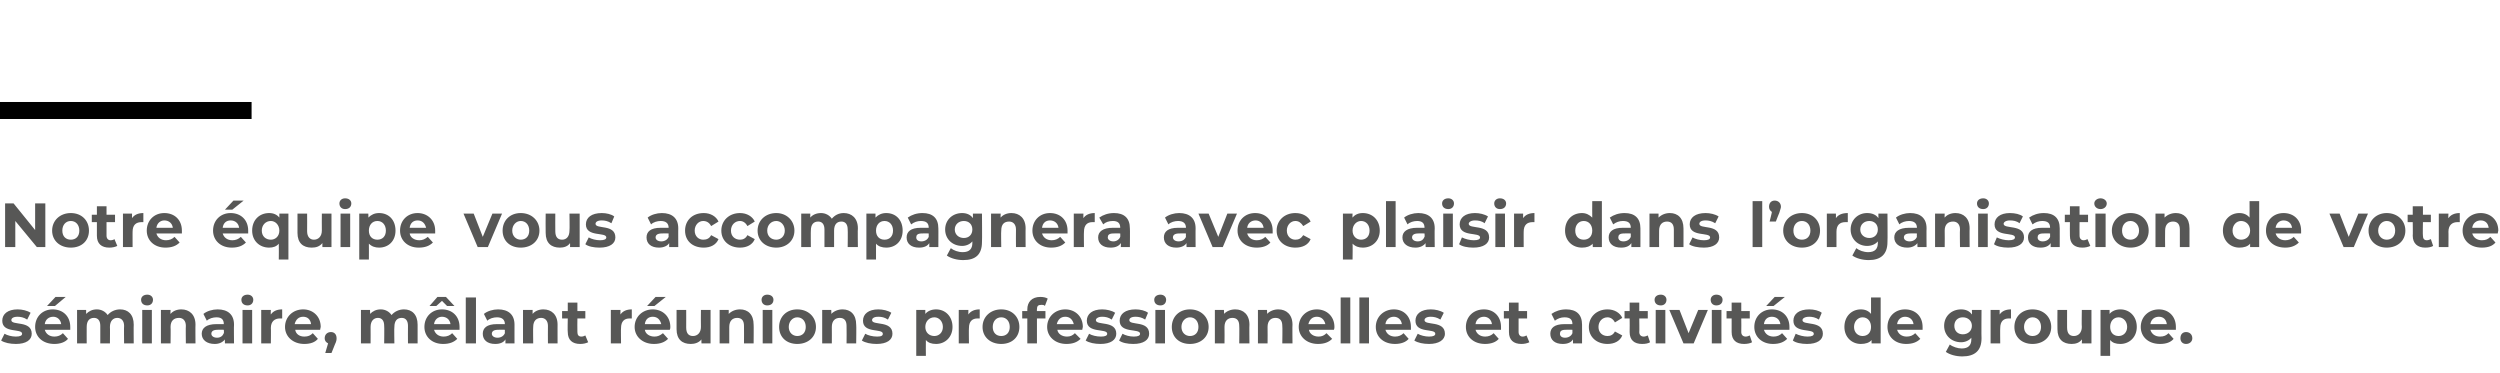 <?xml version="1.0" standalone="no"?><!DOCTYPE svg PUBLIC "-//W3C//DTD SVG 1.1//EN" "http://www.w3.org/Graphics/SVG/1.1/DTD/svg11.dtd"><svg xmlns="http://www.w3.org/2000/svg" version="1.1" width="441.2px" height="65.8px" viewBox="0 -33 441.2 65.8" style="top:-33px">  <desc>Notre équipe vous accompagnera avec plaisir dans l organisation de votre séminaire, mêlant réunions professionnelles</desc>  <defs/>  <g class="svg-textframe-paragraphrules">    <line class="svg-paragraph-ruleabove" y1="-13.5" y2="-13.5" x1="0" x2="44.4" stroke="#000" stroke-width="3"/>  </g>  <g id="Polygon9191">    <path d="M 0.2 27.1 C 0.2 27.1 0.8 25.9 0.8 25.9 C 1.3 26.2 2.1 26.4 2.8 26.4 C 3.6 26.4 3.9 26.2 3.9 25.9 C 3.9 24.9 0.4 25.9 0.4 23.6 C 0.4 22.4 1.4 21.6 3.1 21.6 C 3.9 21.6 4.8 21.8 5.4 22.2 C 5.4 22.2 4.8 23.4 4.8 23.4 C 4.2 23 3.6 22.9 3.1 22.9 C 2.3 22.9 2 23.2 2 23.5 C 2 24.5 5.6 23.5 5.6 25.9 C 5.6 27 4.6 27.7 2.8 27.7 C 1.8 27.7 0.8 27.5 0.2 27.1 Z M 9.7 21 L 8.3 21 L 9.8 19.4 L 11.6 19.4 L 9.7 21 Z M 12.4 25.2 C 12.4 25.2 7.9 25.2 7.9 25.2 C 8.1 25.9 8.7 26.4 9.6 26.4 C 10.2 26.4 10.7 26.2 11.1 25.8 C 11.1 25.8 12 26.8 12 26.8 C 11.5 27.4 10.6 27.7 9.6 27.7 C 7.5 27.7 6.2 26.4 6.2 24.7 C 6.2 22.9 7.5 21.6 9.3 21.6 C 11.1 21.6 12.4 22.8 12.4 24.7 C 12.4 24.8 12.4 25 12.4 25.2 Z M 7.9 24.2 C 7.9 24.2 10.8 24.2 10.8 24.2 C 10.7 23.4 10.1 22.9 9.4 22.9 C 8.6 22.9 8 23.4 7.9 24.2 Z M 23.6 24.3 C 23.57 24.26 23.6 27.6 23.6 27.6 L 21.9 27.6 C 21.9 27.6 21.86 24.52 21.9 24.5 C 21.9 23.6 21.4 23.1 20.7 23.1 C 20 23.1 19.4 23.6 19.4 24.7 C 19.43 24.68 19.4 27.6 19.4 27.6 L 17.7 27.6 C 17.7 27.6 17.71 24.52 17.7 24.5 C 17.7 23.6 17.3 23.1 16.6 23.1 C 15.8 23.1 15.3 23.6 15.3 24.7 C 15.29 24.68 15.3 27.6 15.3 27.6 L 13.6 27.6 L 13.6 21.7 L 15.2 21.7 C 15.2 21.7 15.21 22.41 15.2 22.4 C 15.7 21.9 16.3 21.6 17.1 21.6 C 17.9 21.6 18.6 22 19 22.6 C 19.5 22 20.3 21.6 21.2 21.6 C 22.6 21.6 23.6 22.5 23.6 24.3 Z M 24.9 19.9 C 24.9 19.4 25.3 19 26 19 C 26.6 19 27 19.4 27 19.9 C 27 20.5 26.6 20.9 26 20.9 C 25.3 20.9 24.9 20.5 24.9 19.9 Z M 25.1 21.7 L 26.8 21.7 L 26.8 27.6 L 25.1 27.6 L 25.1 21.7 Z M 34.5 24.3 C 34.47 24.26 34.5 27.6 34.5 27.6 L 32.8 27.6 C 32.8 27.6 32.76 24.52 32.8 24.5 C 32.8 23.6 32.3 23.1 31.6 23.1 C 30.7 23.1 30.1 23.6 30.1 24.7 C 30.14 24.72 30.1 27.6 30.1 27.6 L 28.4 27.6 L 28.4 21.7 L 30.1 21.7 C 30.1 21.7 30.06 22.42 30.1 22.4 C 30.5 21.9 31.2 21.6 32 21.6 C 33.4 21.6 34.5 22.5 34.5 24.3 Z M 41.3 24.3 C 41.26 24.27 41.3 27.6 41.3 27.6 L 39.7 27.6 C 39.7 27.6 39.66 26.91 39.7 26.9 C 39.3 27.4 38.7 27.7 37.9 27.7 C 36.5 27.7 35.6 27 35.6 25.9 C 35.6 24.9 36.4 24.2 38.2 24.2 C 38.2 24.2 39.5 24.2 39.5 24.2 C 39.5 23.4 39.1 23 38.2 23 C 37.6 23 36.9 23.2 36.5 23.6 C 36.5 23.6 35.9 22.4 35.9 22.4 C 36.5 21.9 37.5 21.6 38.4 21.6 C 40.2 21.6 41.3 22.5 41.3 24.3 Z M 39.5 25.8 C 39.55 25.78 39.5 25.2 39.5 25.2 C 39.5 25.2 38.37 25.17 38.4 25.2 C 37.6 25.2 37.3 25.5 37.3 25.9 C 37.3 26.3 37.7 26.6 38.3 26.6 C 38.9 26.6 39.3 26.3 39.5 25.8 Z M 42.6 19.9 C 42.6 19.4 43 19 43.7 19 C 44.3 19 44.7 19.4 44.7 19.9 C 44.7 20.5 44.3 20.9 43.7 20.9 C 43 20.9 42.6 20.5 42.6 19.9 Z M 42.8 21.7 L 44.5 21.7 L 44.5 27.6 L 42.8 27.6 L 42.8 21.7 Z M 49.8 21.6 C 49.8 21.6 49.8 23.2 49.8 23.2 C 49.7 23.2 49.5 23.2 49.4 23.2 C 48.5 23.2 47.8 23.7 47.8 24.9 C 47.84 24.85 47.8 27.6 47.8 27.6 L 46.1 27.6 L 46.1 21.7 L 47.8 21.7 C 47.8 21.7 47.76 22.51 47.8 22.5 C 48.2 21.9 48.9 21.6 49.8 21.6 Z M 56.5 25.2 C 56.5 25.2 52.1 25.2 52.1 25.2 C 52.2 25.9 52.8 26.4 53.7 26.4 C 54.4 26.4 54.8 26.2 55.2 25.8 C 55.2 25.8 56.1 26.8 56.1 26.8 C 55.6 27.4 54.8 27.7 53.7 27.7 C 51.7 27.7 50.3 26.4 50.3 24.7 C 50.3 22.9 51.7 21.6 53.5 21.6 C 55.2 21.6 56.6 22.8 56.6 24.7 C 56.6 24.8 56.5 25 56.5 25.2 Z M 52 24.2 C 52 24.2 54.9 24.2 54.9 24.2 C 54.8 23.4 54.3 22.9 53.5 22.9 C 52.7 22.9 52.2 23.4 52 24.2 Z M 59.4 26.7 C 59.4 26.9 59.4 27.2 59.1 27.8 C 59.12 27.76 58.5 29.3 58.5 29.3 L 57.4 29.3 C 57.4 29.3 57.89 27.59 57.9 27.6 C 57.5 27.4 57.3 27.1 57.3 26.7 C 57.3 26 57.8 25.6 58.4 25.6 C 59 25.6 59.4 26 59.4 26.7 Z M 73.7 24.3 C 73.7 24.26 73.7 27.6 73.7 27.6 L 72 27.6 C 72 27.6 71.98 24.52 72 24.5 C 72 23.6 71.6 23.1 70.9 23.1 C 70.1 23.1 69.6 23.6 69.6 24.7 C 69.55 24.68 69.6 27.6 69.6 27.6 L 67.8 27.6 C 67.8 27.6 67.84 24.52 67.8 24.5 C 67.8 23.6 67.4 23.1 66.7 23.1 C 66 23.1 65.4 23.6 65.4 24.7 C 65.42 24.68 65.4 27.6 65.4 27.6 L 63.7 27.6 L 63.7 21.7 L 65.3 21.7 C 65.3 21.7 65.34 22.41 65.3 22.4 C 65.8 21.9 66.4 21.6 67.2 21.6 C 68 21.6 68.7 22 69.1 22.6 C 69.6 22 70.4 21.6 71.3 21.6 C 72.7 21.6 73.7 22.5 73.7 24.3 Z M 77 21 L 75.8 21 L 77.2 19.4 L 78.7 19.4 L 80.2 21 L 78.9 21 L 78 20.1 L 77 21 Z M 81.1 25.2 C 81.1 25.2 76.6 25.2 76.6 25.2 C 76.8 25.9 77.4 26.4 78.3 26.4 C 78.9 26.4 79.4 26.2 79.8 25.8 C 79.8 25.8 80.7 26.8 80.7 26.8 C 80.1 27.4 79.3 27.7 78.2 27.7 C 76.2 27.7 74.9 26.4 74.9 24.7 C 74.9 22.9 76.2 21.6 78 21.6 C 79.8 21.6 81.1 22.8 81.1 24.7 C 81.1 24.8 81.1 25 81.1 25.2 Z M 76.6 24.2 C 76.6 24.2 79.5 24.2 79.5 24.2 C 79.4 23.4 78.8 22.9 78 22.9 C 77.3 22.9 76.7 23.4 76.6 24.2 Z M 82.2 19.5 L 84 19.5 L 84 27.6 L 82.2 27.6 L 82.2 19.5 Z M 90.8 24.3 C 90.79 24.27 90.8 27.6 90.8 27.6 L 89.2 27.6 C 89.2 27.6 89.19 26.91 89.2 26.9 C 88.9 27.4 88.3 27.7 87.4 27.7 C 86 27.7 85.2 27 85.2 25.9 C 85.2 24.9 85.9 24.2 87.7 24.2 C 87.7 24.2 89.1 24.2 89.1 24.2 C 89.1 23.4 88.6 23 87.7 23 C 87.1 23 86.4 23.2 86 23.6 C 86 23.6 85.4 22.4 85.4 22.4 C 86 21.9 87 21.6 87.9 21.6 C 89.7 21.6 90.8 22.5 90.8 24.3 Z M 89.1 25.8 C 89.08 25.78 89.1 25.2 89.1 25.2 C 89.1 25.2 87.9 25.17 87.9 25.2 C 87.1 25.2 86.8 25.5 86.8 25.9 C 86.8 26.3 87.2 26.6 87.8 26.6 C 88.4 26.6 88.9 26.3 89.1 25.8 Z M 98.4 24.3 C 98.39 24.26 98.4 27.6 98.4 27.6 L 96.7 27.6 C 96.7 27.6 96.68 24.52 96.7 24.5 C 96.7 23.6 96.2 23.1 95.5 23.1 C 94.7 23.1 94.1 23.6 94.1 24.7 C 94.06 24.72 94.1 27.6 94.1 27.6 L 92.3 27.6 L 92.3 21.7 L 94 21.7 C 94 21.7 93.98 22.42 94 22.4 C 94.4 21.9 95.1 21.6 95.9 21.6 C 97.3 21.6 98.4 22.5 98.4 24.3 Z M 103.8 27.4 C 103.4 27.6 102.9 27.7 102.4 27.7 C 101 27.7 100.2 27 100.2 25.6 C 100.15 25.61 100.2 23.2 100.2 23.2 L 99.2 23.2 L 99.2 21.9 L 100.2 21.9 L 100.2 20.4 L 101.9 20.4 L 101.9 21.9 L 103.3 21.9 L 103.3 23.2 L 101.9 23.2 C 101.9 23.2 101.87 25.59 101.9 25.6 C 101.9 26.1 102.1 26.4 102.6 26.4 C 102.9 26.4 103.1 26.3 103.3 26.2 C 103.3 26.2 103.8 27.4 103.8 27.4 Z M 111.5 21.6 C 111.5 21.6 111.5 23.2 111.5 23.2 C 111.4 23.2 111.3 23.2 111.1 23.2 C 110.2 23.2 109.6 23.7 109.6 24.9 C 109.56 24.85 109.6 27.6 109.6 27.6 L 107.8 27.6 L 107.8 21.7 L 109.5 21.7 C 109.5 21.7 109.48 22.51 109.5 22.5 C 109.9 21.9 110.6 21.6 111.5 21.6 Z M 115.5 21 L 114.2 21 L 115.7 19.4 L 117.5 19.4 L 115.5 21 Z M 118.2 25.2 C 118.2 25.2 113.8 25.2 113.8 25.2 C 113.9 25.9 114.6 26.4 115.5 26.4 C 116.1 26.4 116.5 26.2 117 25.8 C 117 25.8 117.9 26.8 117.9 26.8 C 117.3 27.4 116.5 27.7 115.4 27.7 C 113.4 27.7 112 26.4 112 24.7 C 112 22.9 113.4 21.6 115.2 21.6 C 116.9 21.6 118.3 22.8 118.3 24.7 C 118.3 24.8 118.3 25 118.2 25.2 Z M 113.8 24.2 C 113.8 24.2 116.7 24.2 116.7 24.2 C 116.5 23.4 116 22.9 115.2 22.9 C 114.4 22.9 113.9 23.4 113.8 24.2 Z M 125.4 21.7 L 125.4 27.6 L 123.8 27.6 C 123.8 27.6 123.76 26.94 123.8 26.9 C 123.3 27.5 122.6 27.7 121.9 27.7 C 120.4 27.7 119.4 26.9 119.4 25.1 C 119.39 25.07 119.4 21.7 119.4 21.7 L 121.1 21.7 C 121.1 21.7 121.11 24.82 121.1 24.8 C 121.1 25.8 121.5 26.3 122.3 26.3 C 123.1 26.3 123.7 25.7 123.7 24.7 C 123.67 24.66 123.7 21.7 123.7 21.7 L 125.4 21.7 Z M 133 24.3 C 133.03 24.26 133 27.6 133 27.6 L 131.3 27.6 C 131.3 27.6 131.32 24.52 131.3 24.5 C 131.3 23.6 130.9 23.1 130.1 23.1 C 129.3 23.1 128.7 23.6 128.7 24.7 C 128.7 24.72 128.7 27.6 128.7 27.6 L 127 27.6 L 127 21.7 L 128.6 21.7 C 128.6 21.7 128.62 22.42 128.6 22.4 C 129.1 21.9 129.8 21.6 130.6 21.6 C 132 21.6 133 22.5 133 24.3 Z M 134.4 19.9 C 134.4 19.4 134.8 19 135.4 19 C 136.1 19 136.5 19.4 136.5 19.9 C 136.5 20.5 136.1 20.9 135.4 20.9 C 134.8 20.9 134.4 20.5 134.4 19.9 Z M 134.6 21.7 L 136.3 21.7 L 136.3 27.6 L 134.6 27.6 L 134.6 21.7 Z M 137.5 24.7 C 137.5 22.9 138.8 21.6 140.7 21.6 C 142.6 21.6 144 22.9 144 24.7 C 144 26.5 142.6 27.7 140.7 27.7 C 138.8 27.7 137.5 26.5 137.5 24.7 Z M 142.2 24.7 C 142.2 23.7 141.6 23 140.7 23 C 139.9 23 139.2 23.7 139.2 24.7 C 139.2 25.7 139.9 26.3 140.7 26.3 C 141.6 26.3 142.2 25.7 142.2 24.7 Z M 151.1 24.3 C 151.15 24.26 151.1 27.6 151.1 27.6 L 149.4 27.6 C 149.4 27.6 149.43 24.52 149.4 24.5 C 149.4 23.6 149 23.1 148.2 23.1 C 147.4 23.1 146.8 23.6 146.8 24.7 C 146.82 24.72 146.8 27.6 146.8 27.6 L 145.1 27.6 L 145.1 21.7 L 146.7 21.7 C 146.7 21.7 146.74 22.42 146.7 22.4 C 147.2 21.9 147.9 21.6 148.7 21.6 C 150.1 21.6 151.1 22.5 151.1 24.3 Z M 152.1 27.1 C 152.1 27.1 152.7 25.9 152.7 25.9 C 153.2 26.2 154 26.4 154.8 26.4 C 155.6 26.4 155.8 26.2 155.8 25.9 C 155.8 24.9 152.3 25.9 152.3 23.6 C 152.3 22.4 153.3 21.6 155 21.6 C 155.8 21.6 156.7 21.8 157.3 22.2 C 157.3 22.2 156.7 23.4 156.7 23.4 C 156.1 23 155.6 22.9 155 22.9 C 154.2 22.9 153.9 23.2 153.9 23.5 C 153.9 24.5 157.5 23.5 157.5 25.9 C 157.5 27 156.5 27.7 154.7 27.7 C 153.7 27.7 152.7 27.5 152.1 27.1 Z M 168.1 24.7 C 168.1 26.5 166.8 27.7 165.2 27.7 C 164.4 27.7 163.8 27.5 163.4 27 C 163.37 27.02 163.4 29.8 163.4 29.8 L 161.7 29.8 L 161.7 21.7 L 163.3 21.7 C 163.3 21.7 163.29 22.41 163.3 22.4 C 163.7 21.9 164.4 21.6 165.2 21.6 C 166.8 21.6 168.1 22.8 168.1 24.7 Z M 166.4 24.7 C 166.4 23.7 165.7 23 164.9 23 C 164 23 163.3 23.7 163.3 24.7 C 163.3 25.7 164 26.3 164.9 26.3 C 165.7 26.3 166.4 25.7 166.4 24.7 Z M 172.9 21.6 C 172.9 21.6 172.9 23.2 172.9 23.2 C 172.8 23.2 172.7 23.2 172.5 23.2 C 171.6 23.2 171 23.7 171 24.9 C 170.96 24.85 171 27.6 171 27.6 L 169.2 27.6 L 169.2 21.7 L 170.9 21.7 C 170.9 21.7 170.88 22.51 170.9 22.5 C 171.3 21.9 172 21.6 172.9 21.6 Z M 173.4 24.7 C 173.4 22.9 174.8 21.6 176.7 21.6 C 178.6 21.6 179.9 22.9 179.9 24.7 C 179.9 26.5 178.6 27.7 176.7 27.7 C 174.8 27.7 173.4 26.5 173.4 24.7 Z M 178.2 24.7 C 178.2 23.7 177.6 23 176.7 23 C 175.8 23 175.2 23.7 175.2 24.7 C 175.2 25.7 175.8 26.3 176.7 26.3 C 177.6 26.3 178.2 25.7 178.2 24.7 Z M 183 21.9 L 184.5 21.9 L 184.5 23.2 L 183 23.2 L 183 27.6 L 181.3 27.6 L 181.3 23.2 L 180.4 23.2 L 180.4 21.9 L 181.3 21.9 C 181.3 21.9 181.3 21.6 181.3 21.6 C 181.3 20.3 182.1 19.4 183.6 19.4 C 184.1 19.4 184.6 19.5 184.9 19.7 C 184.9 19.7 184.4 21 184.4 21 C 184.3 20.8 184 20.8 183.8 20.8 C 183.2 20.8 183 21 183 21.6 C 182.97 21.61 183 21.9 183 21.9 Z M 191 25.2 C 191 25.2 186.6 25.2 186.6 25.2 C 186.7 25.9 187.4 26.4 188.3 26.4 C 188.9 26.4 189.3 26.2 189.7 25.8 C 189.7 25.8 190.7 26.8 190.7 26.8 C 190.1 27.4 189.3 27.7 188.2 27.7 C 186.2 27.7 184.8 26.4 184.8 24.7 C 184.8 22.9 186.2 21.6 188 21.6 C 189.7 21.6 191.1 22.8 191.1 24.7 C 191.1 24.8 191 25 191 25.2 Z M 186.5 24.2 C 186.5 24.2 189.5 24.2 189.5 24.2 C 189.3 23.4 188.8 22.9 188 22.9 C 187.2 22.9 186.7 23.4 186.5 24.2 Z M 191.6 27.1 C 191.6 27.1 192.2 25.9 192.2 25.9 C 192.7 26.2 193.5 26.4 194.3 26.4 C 195.1 26.4 195.4 26.2 195.4 25.9 C 195.4 24.9 191.8 25.9 191.8 23.6 C 191.8 22.4 192.8 21.6 194.5 21.6 C 195.3 21.6 196.2 21.8 196.8 22.2 C 196.8 22.2 196.2 23.4 196.2 23.4 C 195.6 23 195.1 22.9 194.5 22.9 C 193.8 22.9 193.4 23.2 193.4 23.5 C 193.4 24.5 197 23.5 197 25.9 C 197 27 196 27.7 194.2 27.7 C 193.2 27.7 192.2 27.5 191.6 27.1 Z M 197.5 27.1 C 197.5 27.1 198.1 25.9 198.1 25.9 C 198.6 26.2 199.4 26.4 200.1 26.4 C 200.9 26.4 201.2 26.2 201.2 25.9 C 201.2 24.9 197.6 25.9 197.6 23.6 C 197.6 22.4 198.6 21.6 200.4 21.6 C 201.2 21.6 202.1 21.8 202.6 22.2 C 202.6 22.2 202.1 23.4 202.1 23.4 C 201.5 23 200.9 22.9 200.4 22.9 C 199.6 22.9 199.3 23.2 199.3 23.5 C 199.3 24.5 202.8 23.5 202.8 25.9 C 202.8 27 201.8 27.7 200 27.7 C 199 27.7 198 27.5 197.5 27.1 Z M 203.7 19.9 C 203.7 19.4 204.1 19 204.8 19 C 205.4 19 205.8 19.4 205.8 19.9 C 205.8 20.5 205.4 20.9 204.8 20.9 C 204.1 20.9 203.7 20.5 203.7 19.9 Z M 203.9 21.7 L 205.6 21.7 L 205.6 27.6 L 203.9 27.6 L 203.9 21.7 Z M 206.8 24.7 C 206.8 22.9 208.1 21.6 210 21.6 C 211.9 21.6 213.3 22.9 213.3 24.7 C 213.3 26.5 211.9 27.7 210 27.7 C 208.1 27.7 206.8 26.5 206.8 24.7 Z M 211.5 24.7 C 211.5 23.7 210.9 23 210 23 C 209.2 23 208.5 23.7 208.5 24.7 C 208.5 25.7 209.2 26.3 210 26.3 C 210.9 26.3 211.5 25.7 211.5 24.7 Z M 220.5 24.3 C 220.46 24.26 220.5 27.6 220.5 27.6 L 218.7 27.6 C 218.7 27.6 218.74 24.52 218.7 24.5 C 218.7 23.6 218.3 23.1 217.5 23.1 C 216.7 23.1 216.1 23.6 216.1 24.7 C 216.13 24.72 216.1 27.6 216.1 27.6 L 214.4 27.6 L 214.4 21.7 L 216 21.7 C 216 21.7 216.05 22.42 216 22.4 C 216.5 21.9 217.2 21.6 218 21.6 C 219.4 21.6 220.5 22.5 220.5 24.3 Z M 228.1 24.3 C 228.06 24.26 228.1 27.6 228.1 27.6 L 226.3 27.6 C 226.3 27.6 226.35 24.52 226.3 24.5 C 226.3 23.6 225.9 23.1 225.1 23.1 C 224.3 23.1 223.7 23.6 223.7 24.7 C 223.73 24.72 223.7 27.6 223.7 27.6 L 222 27.6 L 222 21.7 L 223.6 21.7 C 223.6 21.7 223.65 22.42 223.6 22.4 C 224.1 21.9 224.8 21.6 225.6 21.6 C 227 21.6 228.1 22.5 228.1 24.3 Z M 235.4 25.2 C 235.4 25.2 231 25.2 231 25.2 C 231.1 25.9 231.8 26.4 232.7 26.4 C 233.3 26.4 233.7 26.2 234.1 25.8 C 234.1 25.8 235.1 26.8 235.1 26.8 C 234.5 27.4 233.7 27.7 232.6 27.7 C 230.6 27.7 229.2 26.4 229.2 24.7 C 229.2 22.9 230.6 21.6 232.4 21.6 C 234.1 21.6 235.5 22.8 235.5 24.7 C 235.5 24.8 235.5 25 235.4 25.2 Z M 230.9 24.2 C 230.9 24.2 233.9 24.2 233.9 24.2 C 233.7 23.4 233.2 22.9 232.4 22.9 C 231.6 22.9 231.1 23.4 230.9 24.2 Z M 236.6 19.5 L 238.3 19.5 L 238.3 27.6 L 236.6 27.6 L 236.6 19.5 Z M 239.9 19.5 L 241.6 19.5 L 241.6 27.6 L 239.9 27.6 L 239.9 19.5 Z M 249 25.2 C 249 25.2 244.5 25.2 244.5 25.2 C 244.7 25.9 245.3 26.4 246.2 26.4 C 246.8 26.4 247.3 26.2 247.7 25.8 C 247.7 25.8 248.6 26.8 248.6 26.8 C 248.1 27.4 247.2 27.7 246.2 27.7 C 244.1 27.7 242.8 26.4 242.8 24.7 C 242.8 22.9 244.2 21.6 246 21.6 C 247.7 21.6 249 22.8 249 24.7 C 249 24.8 249 25 249 25.2 Z M 244.5 24.2 C 244.5 24.2 247.4 24.2 247.4 24.2 C 247.3 23.4 246.7 22.9 246 22.9 C 245.2 22.9 244.6 23.4 244.5 24.2 Z M 249.6 27.1 C 249.6 27.1 250.2 25.9 250.2 25.9 C 250.7 26.2 251.5 26.4 252.2 26.4 C 253 26.4 253.3 26.2 253.3 25.9 C 253.3 24.9 249.8 25.9 249.8 23.6 C 249.8 22.4 250.8 21.6 252.5 21.6 C 253.3 21.6 254.2 21.8 254.8 22.2 C 254.8 22.2 254.2 23.4 254.2 23.4 C 253.6 23 253 22.9 252.5 22.9 C 251.7 22.9 251.4 23.2 251.4 23.5 C 251.4 24.5 255 23.5 255 25.9 C 255 27 253.9 27.7 252.2 27.7 C 251.2 27.7 250.2 27.5 249.6 27.1 Z M 264.9 25.2 C 264.9 25.2 260.4 25.2 260.4 25.2 C 260.6 25.9 261.2 26.4 262.1 26.4 C 262.7 26.4 263.2 26.2 263.6 25.8 C 263.6 25.8 264.5 26.8 264.5 26.8 C 264 27.4 263.1 27.7 262.1 27.7 C 260 27.7 258.7 26.4 258.7 24.7 C 258.7 22.9 260 21.6 261.9 21.6 C 263.6 21.6 264.9 22.8 264.9 24.7 C 264.9 24.8 264.9 25 264.9 25.2 Z M 260.4 24.2 C 260.4 24.2 263.3 24.2 263.3 24.2 C 263.2 23.4 262.6 22.9 261.9 22.9 C 261.1 22.9 260.5 23.4 260.4 24.2 Z M 269.9 27.4 C 269.5 27.6 269 27.7 268.5 27.7 C 267.1 27.7 266.3 27 266.3 25.6 C 266.29 25.61 266.3 23.2 266.3 23.2 L 265.4 23.2 L 265.4 21.9 L 266.3 21.9 L 266.3 20.4 L 268 20.4 L 268 21.9 L 269.5 21.9 L 269.5 23.2 L 268 23.2 C 268 23.2 268 25.59 268 25.6 C 268 26.1 268.3 26.4 268.7 26.4 C 269 26.4 269.2 26.3 269.4 26.2 C 269.4 26.2 269.9 27.4 269.9 27.4 Z M 279.2 24.3 C 279.21 24.27 279.2 27.6 279.2 27.6 L 277.6 27.6 C 277.6 27.6 277.61 26.91 277.6 26.9 C 277.3 27.4 276.7 27.7 275.8 27.7 C 274.4 27.7 273.6 27 273.6 25.9 C 273.6 24.9 274.3 24.2 276.1 24.2 C 276.1 24.2 277.5 24.2 277.5 24.2 C 277.5 23.4 277.1 23 276.1 23 C 275.5 23 274.9 23.2 274.4 23.6 C 274.4 23.6 273.8 22.4 273.8 22.4 C 274.5 21.9 275.4 21.6 276.4 21.6 C 278.2 21.6 279.2 22.5 279.2 24.3 Z M 277.5 25.8 C 277.5 25.78 277.5 25.2 277.5 25.2 C 277.5 25.2 276.32 25.17 276.3 25.2 C 275.5 25.2 275.3 25.5 275.3 25.9 C 275.3 26.3 275.6 26.6 276.2 26.6 C 276.8 26.6 277.3 26.3 277.5 25.8 Z M 280.4 24.7 C 280.4 22.9 281.8 21.6 283.7 21.6 C 284.9 21.6 285.9 22.2 286.3 23.1 C 286.3 23.1 285 23.9 285 23.9 C 284.7 23.3 284.2 23 283.7 23 C 282.8 23 282.1 23.7 282.1 24.7 C 282.1 25.7 282.8 26.3 283.7 26.3 C 284.2 26.3 284.7 26.1 285 25.5 C 285 25.5 286.3 26.2 286.3 26.2 C 285.9 27.2 284.9 27.7 283.7 27.7 C 281.8 27.7 280.4 26.5 280.4 24.7 Z M 291.2 27.4 C 290.9 27.6 290.4 27.7 289.8 27.7 C 288.4 27.7 287.6 27 287.6 25.6 C 287.63 25.61 287.6 23.2 287.6 23.2 L 286.7 23.2 L 286.7 21.9 L 287.6 21.9 L 287.6 20.4 L 289.3 20.4 L 289.3 21.9 L 290.8 21.9 L 290.8 23.2 L 289.3 23.2 C 289.3 23.2 289.34 25.59 289.3 25.6 C 289.3 26.1 289.6 26.4 290.1 26.4 C 290.3 26.4 290.6 26.3 290.8 26.2 C 290.8 26.2 291.2 27.4 291.2 27.4 Z M 292 19.9 C 292 19.4 292.4 19 293.1 19 C 293.7 19 294.1 19.4 294.1 19.9 C 294.1 20.5 293.7 20.9 293.1 20.9 C 292.4 20.9 292 20.5 292 19.9 Z M 292.2 21.7 L 293.9 21.7 L 293.9 27.6 L 292.2 27.6 L 292.2 21.7 Z M 301.4 21.7 L 298.9 27.6 L 297.1 27.6 L 294.6 21.7 L 296.4 21.7 L 298 25.8 L 299.7 21.7 L 301.4 21.7 Z M 301.9 19.9 C 301.9 19.4 302.3 19 302.9 19 C 303.6 19 304 19.4 304 19.9 C 304 20.5 303.6 20.9 302.9 20.9 C 302.3 20.9 301.9 20.5 301.9 19.9 Z M 302.1 21.7 L 303.8 21.7 L 303.8 27.6 L 302.1 27.6 L 302.1 21.7 Z M 309.2 27.4 C 308.9 27.6 308.3 27.7 307.8 27.7 C 306.4 27.7 305.6 27 305.6 25.6 C 305.61 25.61 305.6 23.2 305.6 23.2 L 304.7 23.2 L 304.7 21.9 L 305.6 21.9 L 305.6 20.4 L 307.3 20.4 L 307.3 21.9 L 308.8 21.9 L 308.8 23.2 L 307.3 23.2 C 307.3 23.2 307.33 25.59 307.3 25.6 C 307.3 26.1 307.6 26.4 308.1 26.4 C 308.3 26.4 308.6 26.3 308.8 26.2 C 308.8 26.2 309.2 27.4 309.2 27.4 Z M 313 21 L 311.7 21 L 313.2 19.4 L 315 19.4 L 313 21 Z M 315.8 25.2 C 315.8 25.2 311.3 25.2 311.3 25.2 C 311.5 25.9 312.1 26.4 313 26.4 C 313.6 26.4 314.1 26.2 314.5 25.8 C 314.5 25.8 315.4 26.8 315.4 26.8 C 314.8 27.4 314 27.7 312.9 27.7 C 310.9 27.7 309.6 26.4 309.6 24.7 C 309.6 22.9 310.9 21.6 312.7 21.6 C 314.5 21.6 315.8 22.8 315.8 24.7 C 315.8 24.8 315.8 25 315.8 25.2 Z M 311.3 24.2 C 311.3 24.2 314.2 24.2 314.2 24.2 C 314.1 23.4 313.5 22.9 312.7 22.9 C 311.9 22.9 311.4 23.4 311.3 24.2 Z M 316.4 27.1 C 316.4 27.1 316.9 25.9 316.9 25.9 C 317.5 26.2 318.3 26.4 319 26.4 C 319.8 26.4 320.1 26.2 320.1 25.9 C 320.1 24.9 316.5 25.9 316.5 23.6 C 316.5 22.4 317.5 21.6 319.3 21.6 C 320.1 21.6 321 21.8 321.5 22.2 C 321.5 22.2 321 23.4 321 23.4 C 320.4 23 319.8 22.9 319.3 22.9 C 318.5 22.9 318.1 23.2 318.1 23.5 C 318.1 24.5 321.7 23.5 321.7 25.9 C 321.7 27 320.7 27.7 318.9 27.7 C 317.9 27.7 316.9 27.5 316.4 27.1 Z M 331.9 19.5 L 331.9 27.6 L 330.3 27.6 C 330.3 27.6 330.28 26.97 330.3 27 C 329.9 27.5 329.2 27.7 328.4 27.7 C 326.8 27.7 325.5 26.5 325.5 24.7 C 325.5 22.8 326.8 21.6 328.4 21.6 C 329.2 21.6 329.8 21.9 330.2 22.4 C 330.21 22.36 330.2 19.5 330.2 19.5 L 331.9 19.5 Z M 330.2 24.7 C 330.2 23.7 329.6 23 328.7 23 C 327.9 23 327.2 23.7 327.2 24.7 C 327.2 25.7 327.9 26.3 328.7 26.3 C 329.6 26.3 330.2 25.7 330.2 24.7 Z M 339.3 25.2 C 339.3 25.2 334.8 25.2 334.8 25.2 C 335 25.9 335.6 26.4 336.5 26.4 C 337.1 26.4 337.6 26.2 338 25.8 C 338 25.8 338.9 26.8 338.9 26.8 C 338.3 27.4 337.5 27.7 336.4 27.7 C 334.4 27.7 333.1 26.4 333.1 24.7 C 333.1 22.9 334.4 21.6 336.2 21.6 C 338 21.6 339.3 22.8 339.3 24.7 C 339.3 24.8 339.3 25 339.3 25.2 Z M 334.8 24.2 C 334.8 24.2 337.7 24.2 337.7 24.2 C 337.6 23.4 337 22.9 336.2 22.9 C 335.5 22.9 334.9 23.4 334.8 24.2 Z M 349.7 21.7 C 349.7 21.7 349.66 26.66 349.7 26.7 C 349.7 28.9 348.5 29.9 346.3 29.9 C 345.2 29.9 344.1 29.6 343.4 29.1 C 343.4 29.1 344.1 27.8 344.1 27.8 C 344.6 28.2 345.5 28.5 346.2 28.5 C 347.4 28.5 347.9 27.9 347.9 26.9 C 347.9 26.9 347.9 26.6 347.9 26.6 C 347.5 27.1 346.8 27.4 346.1 27.4 C 344.4 27.4 343.1 26.2 343.1 24.5 C 343.1 22.8 344.4 21.6 346.1 21.6 C 346.9 21.6 347.6 21.9 348 22.5 C 348.04 22.49 348 21.7 348 21.7 L 349.7 21.7 Z M 348 24.5 C 348 23.6 347.3 23 346.4 23 C 345.5 23 344.9 23.6 344.9 24.5 C 344.9 25.4 345.5 26 346.4 26 C 347.3 26 348 25.4 348 24.5 Z M 354.9 21.6 C 354.9 21.6 354.9 23.2 354.9 23.2 C 354.8 23.2 354.7 23.2 354.5 23.2 C 353.6 23.2 353 23.7 353 24.9 C 352.97 24.85 353 27.6 353 27.6 L 351.3 27.6 L 351.3 21.7 L 352.9 21.7 C 352.9 21.7 352.9 22.51 352.9 22.5 C 353.3 21.9 354 21.6 354.9 21.6 Z M 355.5 24.7 C 355.5 22.9 356.8 21.6 358.7 21.6 C 360.6 21.6 362 22.9 362 24.7 C 362 26.5 360.6 27.7 358.7 27.7 C 356.8 27.7 355.5 26.5 355.5 24.7 Z M 360.2 24.7 C 360.2 23.7 359.6 23 358.7 23 C 357.9 23 357.2 23.7 357.2 24.7 C 357.2 25.7 357.9 26.3 358.7 26.3 C 359.6 26.3 360.2 25.7 360.2 24.7 Z M 369.1 21.7 L 369.1 27.6 L 367.4 27.6 C 367.4 27.6 367.44 26.94 367.4 26.9 C 367 27.5 366.3 27.7 365.6 27.7 C 364.1 27.7 363.1 26.9 363.1 25.1 C 363.07 25.07 363.1 21.7 363.1 21.7 L 364.8 21.7 C 364.8 21.7 364.79 24.82 364.8 24.8 C 364.8 25.8 365.2 26.3 366 26.3 C 366.8 26.3 367.4 25.7 367.4 24.7 C 367.35 24.66 367.4 21.7 367.4 21.7 L 369.1 21.7 Z M 377.1 24.7 C 377.1 26.5 375.8 27.7 374.2 27.7 C 373.4 27.7 372.8 27.5 372.4 27 C 372.38 27.02 372.4 29.8 372.4 29.8 L 370.7 29.8 L 370.7 21.7 L 372.3 21.7 C 372.3 21.7 372.3 22.41 372.3 22.4 C 372.7 21.9 373.4 21.6 374.2 21.6 C 375.8 21.6 377.1 22.8 377.1 24.7 Z M 375.4 24.7 C 375.4 23.7 374.7 23 373.9 23 C 373 23 372.4 23.7 372.4 24.7 C 372.4 25.7 373 26.3 373.9 26.3 C 374.7 26.3 375.4 25.7 375.4 24.7 Z M 384 25.2 C 384 25.2 379.5 25.2 379.5 25.2 C 379.7 25.9 380.3 26.4 381.2 26.4 C 381.9 26.4 382.3 26.2 382.7 25.8 C 382.7 25.8 383.6 26.8 383.6 26.8 C 383.1 27.4 382.3 27.7 381.2 27.7 C 379.1 27.7 377.8 26.4 377.8 24.7 C 377.8 22.9 379.2 21.6 381 21.6 C 382.7 21.6 384 22.8 384 24.7 C 384 24.8 384 25 384 25.2 Z M 379.5 24.2 C 379.5 24.2 382.4 24.2 382.4 24.2 C 382.3 23.4 381.8 22.9 381 22.9 C 380.2 22.9 379.6 23.4 379.5 24.2 Z M 384.8 26.7 C 384.8 26 385.2 25.6 385.8 25.6 C 386.4 25.6 386.9 26 386.9 26.7 C 386.9 27.3 386.4 27.7 385.8 27.7 C 385.2 27.7 384.8 27.3 384.8 26.7 Z " stroke="none" fill="#575756"/>  </g>  <g id="Polygon9190">    <path d="M 8 2.9 L 8 10.6 L 6.5 10.6 L 2.7 6 L 2.7 10.6 L 0.9 10.6 L 0.9 2.9 L 2.4 2.9 L 6.2 7.6 L 6.2 2.9 L 8 2.9 Z M 9.2 7.7 C 9.2 5.9 10.6 4.6 12.5 4.6 C 14.4 4.6 15.7 5.9 15.7 7.7 C 15.7 9.5 14.4 10.7 12.5 10.7 C 10.6 10.7 9.2 9.5 9.2 7.7 Z M 14 7.7 C 14 6.7 13.4 6 12.5 6 C 11.6 6 11 6.7 11 7.7 C 11 8.7 11.6 9.3 12.5 9.3 C 13.4 9.3 14 8.7 14 7.7 Z M 20.7 10.4 C 20.3 10.6 19.8 10.7 19.3 10.7 C 17.9 10.7 17.1 10 17.1 8.6 C 17.09 8.61 17.1 6.2 17.1 6.2 L 16.2 6.2 L 16.2 4.9 L 17.1 4.9 L 17.1 3.4 L 18.8 3.4 L 18.8 4.9 L 20.3 4.9 L 20.3 6.2 L 18.8 6.2 C 18.8 6.2 18.81 8.59 18.8 8.6 C 18.8 9.1 19.1 9.4 19.5 9.4 C 19.8 9.4 20.1 9.3 20.2 9.2 C 20.2 9.2 20.7 10.4 20.7 10.4 Z M 25.3 4.6 C 25.3 4.6 25.3 6.2 25.3 6.2 C 25.2 6.2 25.1 6.2 25 6.2 C 24 6.2 23.4 6.7 23.4 7.9 C 23.39 7.85 23.4 10.6 23.4 10.6 L 21.7 10.6 L 21.7 4.7 L 23.3 4.7 C 23.3 4.7 23.31 5.51 23.3 5.5 C 23.7 4.9 24.4 4.6 25.3 4.6 Z M 32.1 8.2 C 32.1 8.2 27.6 8.2 27.6 8.2 C 27.8 8.9 28.4 9.4 29.3 9.4 C 29.9 9.4 30.4 9.2 30.8 8.8 C 30.8 8.8 31.7 9.8 31.7 9.8 C 31.1 10.4 30.3 10.7 29.2 10.7 C 27.2 10.7 25.9 9.4 25.9 7.7 C 25.9 5.9 27.2 4.6 29 4.6 C 30.8 4.6 32.1 5.8 32.1 7.7 C 32.1 7.8 32.1 8 32.1 8.2 Z M 27.6 7.2 C 27.6 7.2 30.5 7.2 30.5 7.2 C 30.4 6.4 29.8 5.9 29 5.9 C 28.3 5.9 27.7 6.4 27.6 7.2 Z M 41 4 L 39.7 4 L 41.2 2.4 L 43 2.4 L 41 4 Z M 43.8 8.2 C 43.8 8.2 39.3 8.2 39.3 8.2 C 39.5 8.9 40.1 9.4 41 9.4 C 41.6 9.4 42.1 9.2 42.5 8.8 C 42.5 8.8 43.4 9.8 43.4 9.8 C 42.8 10.4 42 10.7 40.9 10.7 C 38.9 10.7 37.6 9.4 37.6 7.7 C 37.6 5.9 38.9 4.6 40.7 4.6 C 42.5 4.6 43.8 5.8 43.8 7.7 C 43.8 7.8 43.8 8 43.8 8.2 Z M 39.3 7.2 C 39.3 7.2 42.2 7.2 42.2 7.2 C 42.1 6.4 41.5 5.9 40.7 5.9 C 39.9 5.9 39.4 6.4 39.3 7.2 Z M 50.9 4.7 L 50.9 12.8 L 49.2 12.8 C 49.2 12.8 49.23 10.02 49.2 10 C 48.8 10.5 48.2 10.7 47.5 10.7 C 45.8 10.7 44.5 9.5 44.5 7.7 C 44.5 5.8 45.8 4.6 47.5 4.6 C 48.3 4.6 48.9 4.9 49.3 5.4 C 49.31 5.41 49.3 4.7 49.3 4.7 L 50.9 4.7 Z M 49.3 7.7 C 49.3 6.7 48.6 6 47.8 6 C 46.9 6 46.2 6.7 46.2 7.7 C 46.2 8.7 46.9 9.3 47.8 9.3 C 48.6 9.3 49.3 8.7 49.3 7.7 Z M 58.5 4.7 L 58.5 10.6 L 56.9 10.6 C 56.9 10.6 56.87 9.94 56.9 9.9 C 56.4 10.5 55.8 10.7 55 10.7 C 53.5 10.7 52.5 9.9 52.5 8.1 C 52.5 8.07 52.5 4.7 52.5 4.7 L 54.2 4.7 C 54.2 4.7 54.22 7.82 54.2 7.8 C 54.2 8.8 54.7 9.3 55.4 9.3 C 56.2 9.3 56.8 8.7 56.8 7.7 C 56.78 7.66 56.8 4.7 56.8 4.7 L 58.5 4.7 Z M 59.9 2.9 C 59.9 2.4 60.3 2 60.9 2 C 61.6 2 62 2.4 62 2.9 C 62 3.5 61.6 3.9 60.9 3.9 C 60.3 3.9 59.9 3.5 59.9 2.9 Z M 60.1 4.7 L 61.8 4.7 L 61.8 10.6 L 60.1 10.6 L 60.1 4.7 Z M 69.8 7.7 C 69.8 9.5 68.6 10.7 66.9 10.7 C 66.2 10.7 65.6 10.5 65.1 10 C 65.12 10.02 65.1 12.8 65.1 12.8 L 63.4 12.8 L 63.4 4.7 L 65 4.7 C 65 4.7 65.04 5.41 65 5.4 C 65.5 4.9 66.1 4.6 66.9 4.6 C 68.6 4.6 69.8 5.8 69.8 7.7 Z M 68.1 7.7 C 68.1 6.7 67.5 6 66.6 6 C 65.7 6 65.1 6.7 65.1 7.7 C 65.1 8.7 65.7 9.3 66.6 9.3 C 67.5 9.3 68.1 8.7 68.1 7.7 Z M 76.8 8.2 C 76.8 8.2 72.3 8.2 72.3 8.2 C 72.4 8.9 73.1 9.4 74 9.4 C 74.6 9.4 75 9.2 75.5 8.8 C 75.5 8.8 76.4 9.8 76.4 9.8 C 75.8 10.4 75 10.7 73.9 10.7 C 71.9 10.7 70.6 9.4 70.6 7.7 C 70.6 5.9 71.9 4.6 73.7 4.6 C 75.4 4.6 76.8 5.8 76.8 7.7 C 76.8 7.8 76.8 8 76.8 8.2 Z M 72.3 7.2 C 72.3 7.2 75.2 7.2 75.2 7.2 C 75 6.4 74.5 5.9 73.7 5.9 C 72.9 5.9 72.4 6.4 72.3 7.2 Z M 88.6 4.7 L 86.1 10.6 L 84.3 10.6 L 81.8 4.7 L 83.6 4.7 L 85.2 8.8 L 86.9 4.7 L 88.6 4.7 Z M 88.7 7.7 C 88.7 5.9 90 4.6 91.9 4.6 C 93.8 4.6 95.2 5.9 95.2 7.7 C 95.2 9.5 93.8 10.7 91.9 10.7 C 90 10.7 88.7 9.5 88.7 7.7 Z M 93.4 7.7 C 93.4 6.7 92.8 6 91.9 6 C 91.1 6 90.4 6.7 90.4 7.7 C 90.4 8.7 91.1 9.3 91.9 9.3 C 92.8 9.3 93.4 8.7 93.4 7.7 Z M 102.3 4.7 L 102.3 10.6 L 100.6 10.6 C 100.6 10.6 100.63 9.94 100.6 9.9 C 100.2 10.5 99.5 10.7 98.8 10.7 C 97.3 10.7 96.3 9.9 96.3 8.1 C 96.27 8.07 96.3 4.7 96.3 4.7 L 98 4.7 C 98 4.7 97.98 7.82 98 7.8 C 98 8.8 98.4 9.3 99.2 9.3 C 100 9.3 100.5 8.7 100.5 7.7 C 100.55 7.66 100.5 4.7 100.5 4.7 L 102.3 4.7 Z M 103.3 10.1 C 103.3 10.1 103.9 8.9 103.9 8.9 C 104.4 9.2 105.2 9.4 105.9 9.4 C 106.7 9.4 107 9.2 107 8.9 C 107 7.9 103.4 8.9 103.4 6.6 C 103.4 5.4 104.4 4.6 106.2 4.6 C 107 4.6 107.9 4.8 108.4 5.2 C 108.4 5.2 107.9 6.4 107.9 6.4 C 107.3 6 106.7 5.9 106.2 5.9 C 105.4 5.9 105.1 6.2 105.1 6.5 C 105.1 7.5 108.6 6.5 108.6 8.9 C 108.6 10 107.6 10.7 105.8 10.7 C 104.8 10.7 103.8 10.5 103.3 10.1 Z M 119.7 7.3 C 119.68 7.27 119.7 10.6 119.7 10.6 L 118.1 10.6 C 118.1 10.6 118.08 9.91 118.1 9.9 C 117.8 10.4 117.1 10.7 116.3 10.7 C 114.9 10.7 114.1 10 114.1 8.9 C 114.1 7.9 114.8 7.2 116.6 7.2 C 116.6 7.2 118 7.2 118 7.2 C 118 6.4 117.5 6 116.6 6 C 116 6 115.3 6.2 114.9 6.6 C 114.9 6.6 114.3 5.4 114.3 5.4 C 114.9 4.9 115.9 4.6 116.8 4.6 C 118.6 4.6 119.7 5.5 119.7 7.3 Z M 118 8.8 C 117.97 8.78 118 8.2 118 8.2 C 118 8.2 116.79 8.17 116.8 8.2 C 116 8.2 115.7 8.5 115.7 8.9 C 115.7 9.3 116.1 9.6 116.7 9.6 C 117.3 9.6 117.8 9.3 118 8.8 Z M 120.9 7.7 C 120.9 5.9 122.2 4.6 124.2 4.6 C 125.4 4.6 126.4 5.2 126.8 6.1 C 126.8 6.1 125.5 6.9 125.5 6.9 C 125.2 6.3 124.7 6 124.1 6 C 123.3 6 122.6 6.7 122.6 7.7 C 122.6 8.7 123.3 9.3 124.1 9.3 C 124.7 9.3 125.2 9.1 125.5 8.5 C 125.5 8.5 126.8 9.2 126.8 9.2 C 126.4 10.2 125.4 10.7 124.2 10.7 C 122.2 10.7 120.9 9.5 120.9 7.7 Z M 127.3 7.7 C 127.3 5.9 128.7 4.6 130.6 4.6 C 131.8 4.6 132.8 5.2 133.2 6.1 C 133.2 6.1 131.9 6.9 131.9 6.9 C 131.6 6.3 131.1 6 130.6 6 C 129.7 6 129 6.7 129 7.7 C 129 8.7 129.7 9.3 130.6 9.3 C 131.1 9.3 131.6 9.1 131.9 8.5 C 131.9 8.5 133.2 9.2 133.2 9.2 C 132.8 10.2 131.8 10.7 130.6 10.7 C 128.7 10.7 127.3 9.5 127.3 7.7 Z M 133.7 7.7 C 133.7 5.9 135.1 4.6 137 4.6 C 138.8 4.6 140.2 5.9 140.2 7.7 C 140.2 9.5 138.8 10.7 137 10.7 C 135.1 10.7 133.7 9.5 133.7 7.7 Z M 138.5 7.7 C 138.5 6.7 137.8 6 137 6 C 136.1 6 135.4 6.7 135.4 7.7 C 135.4 8.7 136.1 9.3 137 9.3 C 137.8 9.3 138.5 8.7 138.5 7.7 Z M 151.4 7.3 C 151.35 7.26 151.4 10.6 151.4 10.6 L 149.6 10.6 C 149.6 10.6 149.64 7.52 149.6 7.5 C 149.6 6.6 149.2 6.1 148.5 6.1 C 147.7 6.1 147.2 6.6 147.2 7.7 C 147.2 7.68 147.2 10.6 147.2 10.6 L 145.5 10.6 C 145.5 10.6 145.49 7.52 145.5 7.5 C 145.5 6.6 145.1 6.1 144.4 6.1 C 143.6 6.1 143.1 6.6 143.1 7.7 C 143.07 7.68 143.1 10.6 143.1 10.6 L 141.4 10.6 L 141.4 4.7 L 143 4.7 C 143 4.7 142.99 5.41 143 5.4 C 143.4 4.9 144.1 4.6 144.9 4.6 C 145.7 4.6 146.4 5 146.8 5.6 C 147.3 5 148 4.6 148.9 4.6 C 150.3 4.6 151.4 5.5 151.4 7.3 Z M 159.3 7.7 C 159.3 9.5 158.1 10.7 156.4 10.7 C 155.7 10.7 155 10.5 154.6 10 C 154.61 10.02 154.6 12.8 154.6 12.8 L 152.9 12.8 L 152.9 4.7 L 154.5 4.7 C 154.5 4.7 154.53 5.41 154.5 5.4 C 155 4.9 155.6 4.6 156.4 4.6 C 158.1 4.6 159.3 5.8 159.3 7.7 Z M 157.6 7.7 C 157.6 6.7 157 6 156.1 6 C 155.2 6 154.6 6.7 154.6 7.7 C 154.6 8.7 155.2 9.3 156.1 9.3 C 157 9.3 157.6 8.7 157.6 7.7 Z M 165.6 7.3 C 165.62 7.27 165.6 10.6 165.6 10.6 L 164 10.6 C 164 10.6 164.01 9.91 164 9.9 C 163.7 10.4 163.1 10.7 162.2 10.7 C 160.8 10.7 160 10 160 8.9 C 160 7.9 160.7 7.2 162.5 7.2 C 162.5 7.2 163.9 7.2 163.9 7.2 C 163.9 6.4 163.5 6 162.5 6 C 161.9 6 161.3 6.2 160.8 6.6 C 160.8 6.6 160.2 5.4 160.2 5.4 C 160.9 4.9 161.8 4.6 162.8 4.6 C 164.6 4.6 165.6 5.5 165.6 7.3 Z M 163.9 8.8 C 163.9 8.78 163.9 8.2 163.9 8.2 C 163.9 8.2 162.73 8.17 162.7 8.2 C 161.9 8.2 161.7 8.5 161.7 8.9 C 161.7 9.3 162 9.6 162.6 9.6 C 163.2 9.6 163.7 9.3 163.9 8.8 Z M 173.3 4.7 C 173.3 4.7 173.34 9.66 173.3 9.7 C 173.3 11.9 172.2 12.9 170 12.9 C 168.9 12.9 167.8 12.6 167.1 12.1 C 167.1 12.1 167.8 10.8 167.8 10.8 C 168.3 11.2 169.1 11.5 169.9 11.5 C 171.1 11.5 171.6 10.9 171.6 9.9 C 171.6 9.9 171.6 9.6 171.6 9.6 C 171.2 10.1 170.5 10.4 169.8 10.4 C 168.1 10.4 166.8 9.2 166.8 7.5 C 166.8 5.8 168.1 4.6 169.8 4.6 C 170.6 4.6 171.3 4.9 171.7 5.5 C 171.71 5.49 171.7 4.7 171.7 4.7 L 173.3 4.7 Z M 171.6 7.5 C 171.6 6.6 171 6 170.1 6 C 169.2 6 168.5 6.6 168.5 7.5 C 168.5 8.4 169.2 9 170.1 9 C 171 9 171.6 8.4 171.6 7.5 Z M 181 7.3 C 180.98 7.26 181 10.6 181 10.6 L 179.3 10.6 C 179.3 10.6 179.27 7.52 179.3 7.5 C 179.3 6.6 178.8 6.1 178.1 6.1 C 177.2 6.1 176.7 6.6 176.7 7.7 C 176.65 7.72 176.7 10.6 176.7 10.6 L 174.9 10.6 L 174.9 4.7 L 176.6 4.7 C 176.6 4.7 176.57 5.42 176.6 5.4 C 177 4.9 177.7 4.6 178.5 4.6 C 179.9 4.6 181 5.5 181 7.3 Z M 188.4 8.2 C 188.4 8.2 183.9 8.2 183.9 8.2 C 184.1 8.9 184.7 9.4 185.6 9.4 C 186.2 9.4 186.7 9.2 187.1 8.8 C 187.1 8.8 188 9.8 188 9.8 C 187.4 10.4 186.6 10.7 185.5 10.7 C 183.5 10.7 182.2 9.4 182.2 7.7 C 182.2 5.9 183.5 4.6 185.3 4.6 C 187.1 4.6 188.4 5.8 188.4 7.7 C 188.4 7.8 188.4 8 188.4 8.2 Z M 183.9 7.2 C 183.9 7.2 186.8 7.2 186.8 7.2 C 186.7 6.4 186.1 5.9 185.3 5.9 C 184.5 5.9 184 6.4 183.9 7.2 Z M 193.2 4.6 C 193.2 4.6 193.2 6.2 193.2 6.2 C 193.1 6.2 193 6.2 192.8 6.2 C 191.9 6.2 191.3 6.7 191.3 7.9 C 191.26 7.85 191.3 10.6 191.3 10.6 L 189.5 10.6 L 189.5 4.7 L 191.2 4.7 C 191.2 4.7 191.18 5.51 191.2 5.5 C 191.6 4.9 192.3 4.6 193.2 4.6 Z M 199.4 7.3 C 199.44 7.27 199.4 10.6 199.4 10.6 L 197.8 10.6 C 197.8 10.6 197.84 9.91 197.8 9.9 C 197.5 10.4 196.9 10.7 196 10.7 C 194.6 10.7 193.8 10 193.8 8.9 C 193.8 7.9 194.6 7.2 196.4 7.2 C 196.4 7.2 197.7 7.2 197.7 7.2 C 197.7 6.4 197.3 6 196.4 6 C 195.7 6 195.1 6.2 194.7 6.6 C 194.7 6.6 194 5.4 194 5.4 C 194.7 4.9 195.6 4.6 196.6 4.6 C 198.4 4.6 199.4 5.5 199.4 7.3 Z M 197.7 8.8 C 197.73 8.78 197.7 8.2 197.7 8.2 C 197.7 8.2 196.55 8.17 196.5 8.2 C 195.7 8.2 195.5 8.5 195.5 8.9 C 195.5 9.3 195.9 9.6 196.5 9.6 C 197 9.6 197.5 9.3 197.7 8.8 Z M 211 7.3 C 210.98 7.27 211 10.6 211 10.6 L 209.4 10.6 C 209.4 10.6 209.37 9.91 209.4 9.9 C 209.1 10.4 208.4 10.7 207.6 10.7 C 206.2 10.7 205.4 10 205.4 8.9 C 205.4 7.9 206.1 7.2 207.9 7.2 C 207.9 7.2 209.3 7.2 209.3 7.2 C 209.3 6.4 208.8 6 207.9 6 C 207.3 6 206.6 6.2 206.2 6.6 C 206.2 6.6 205.6 5.4 205.6 5.4 C 206.2 4.9 207.2 4.6 208.1 4.6 C 209.9 4.6 211 5.5 211 7.3 Z M 209.3 8.8 C 209.26 8.78 209.3 8.2 209.3 8.2 C 209.3 8.2 208.09 8.17 208.1 8.2 C 207.3 8.2 207 8.5 207 8.9 C 207 9.3 207.4 9.6 208 9.6 C 208.6 9.6 209.1 9.3 209.3 8.8 Z M 218.3 4.7 L 215.8 10.6 L 214 10.6 L 211.5 4.7 L 213.3 4.7 L 215 8.8 L 216.6 4.7 L 218.3 4.7 Z M 224.6 8.2 C 224.6 8.2 220.1 8.2 220.1 8.2 C 220.3 8.9 220.9 9.4 221.8 9.4 C 222.4 9.4 222.9 9.2 223.3 8.8 C 223.3 8.8 224.2 9.8 224.2 9.8 C 223.7 10.4 222.8 10.7 221.8 10.7 C 219.7 10.7 218.4 9.4 218.4 7.7 C 218.4 5.9 219.7 4.6 221.5 4.6 C 223.3 4.6 224.6 5.8 224.6 7.7 C 224.6 7.8 224.6 8 224.6 8.2 Z M 220.1 7.2 C 220.1 7.2 223 7.2 223 7.2 C 222.9 6.4 222.3 5.9 221.6 5.9 C 220.8 5.9 220.2 6.4 220.1 7.2 Z M 225.3 7.7 C 225.3 5.9 226.7 4.6 228.6 4.6 C 229.9 4.6 230.9 5.2 231.3 6.1 C 231.3 6.1 230 6.9 230 6.9 C 229.6 6.3 229.2 6 228.6 6 C 227.8 6 227.1 6.7 227.1 7.7 C 227.1 8.7 227.8 9.3 228.6 9.3 C 229.2 9.3 229.6 9.1 230 8.5 C 230 8.5 231.3 9.2 231.3 9.2 C 230.9 10.2 229.9 10.7 228.6 10.7 C 226.7 10.7 225.3 9.5 225.3 7.7 Z M 243.5 7.7 C 243.5 9.5 242.2 10.7 240.5 10.7 C 239.8 10.7 239.2 10.5 238.7 10 C 238.74 10.02 238.7 12.8 238.7 12.8 L 237 12.8 L 237 4.7 L 238.7 4.7 C 238.7 4.7 238.66 5.41 238.7 5.4 C 239.1 4.9 239.7 4.6 240.5 4.6 C 242.2 4.6 243.5 5.8 243.5 7.7 Z M 241.7 7.7 C 241.7 6.7 241.1 6 240.2 6 C 239.4 6 238.7 6.7 238.7 7.7 C 238.7 8.7 239.4 9.3 240.2 9.3 C 241.1 9.3 241.7 8.7 241.7 7.7 Z M 244.6 2.5 L 246.3 2.5 L 246.3 10.6 L 244.6 10.6 L 244.6 2.5 Z M 253.2 7.3 C 253.16 7.27 253.2 10.6 253.2 10.6 L 251.6 10.6 C 251.6 10.6 251.56 9.91 251.6 9.9 C 251.2 10.4 250.6 10.7 249.8 10.7 C 248.4 10.7 247.5 10 247.5 8.9 C 247.5 7.9 248.3 7.2 250.1 7.2 C 250.1 7.2 251.4 7.2 251.4 7.2 C 251.4 6.4 251 6 250.1 6 C 249.5 6 248.8 6.2 248.4 6.6 C 248.4 6.6 247.8 5.4 247.8 5.4 C 248.4 4.9 249.4 4.6 250.3 4.6 C 252.1 4.6 253.2 5.5 253.2 7.3 Z M 251.4 8.8 C 251.45 8.78 251.4 8.2 251.4 8.2 C 251.4 8.2 250.27 8.17 250.3 8.2 C 249.5 8.2 249.2 8.5 249.2 8.9 C 249.2 9.3 249.6 9.6 250.2 9.6 C 250.8 9.6 251.2 9.3 251.4 8.8 Z M 254.5 2.9 C 254.5 2.4 254.9 2 255.6 2 C 256.2 2 256.6 2.4 256.6 2.9 C 256.6 3.5 256.2 3.9 255.6 3.9 C 254.9 3.9 254.5 3.5 254.5 2.9 Z M 254.7 4.7 L 256.4 4.7 L 256.4 10.6 L 254.7 10.6 L 254.7 4.7 Z M 257.5 10.1 C 257.5 10.1 258 8.9 258 8.9 C 258.6 9.2 259.4 9.4 260.1 9.4 C 260.9 9.4 261.2 9.2 261.2 8.9 C 261.2 7.9 257.6 8.9 257.6 6.6 C 257.6 5.4 258.6 4.6 260.3 4.6 C 261.1 4.6 262 4.8 262.6 5.2 C 262.6 5.2 262 6.4 262 6.4 C 261.5 6 260.9 5.9 260.3 5.9 C 259.6 5.9 259.2 6.2 259.2 6.5 C 259.2 7.5 262.8 6.5 262.8 8.9 C 262.8 10 261.8 10.7 260 10.7 C 259 10.7 258 10.5 257.5 10.1 Z M 263.7 2.9 C 263.7 2.4 264.1 2 264.7 2 C 265.4 2 265.8 2.4 265.8 2.9 C 265.8 3.5 265.4 3.9 264.7 3.9 C 264.1 3.9 263.7 3.5 263.7 2.9 Z M 263.9 4.7 L 265.6 4.7 L 265.6 10.6 L 263.9 10.6 L 263.9 4.7 Z M 270.8 4.6 C 270.8 4.6 270.8 6.2 270.8 6.2 C 270.7 6.2 270.6 6.2 270.5 6.2 C 269.5 6.2 268.9 6.7 268.9 7.9 C 268.89 7.85 268.9 10.6 268.9 10.6 L 267.2 10.6 L 267.2 4.7 L 268.8 4.7 C 268.8 4.7 268.81 5.51 268.8 5.5 C 269.2 4.9 269.9 4.6 270.8 4.6 Z M 282.7 2.5 L 282.7 10.6 L 281.1 10.6 C 281.1 10.6 281.05 9.97 281.1 10 C 280.6 10.5 280 10.7 279.2 10.7 C 277.5 10.7 276.2 9.5 276.2 7.7 C 276.2 5.8 277.5 4.6 279.2 4.6 C 279.9 4.6 280.5 4.9 281 5.4 C 280.98 5.36 281 2.5 281 2.5 L 282.7 2.5 Z M 281 7.7 C 281 6.7 280.4 6 279.5 6 C 278.6 6 278 6.7 278 7.7 C 278 8.7 278.6 9.3 279.5 9.3 C 280.4 9.3 281 8.7 281 7.7 Z M 289.5 7.3 C 289.51 7.27 289.5 10.6 289.5 10.6 L 287.9 10.6 C 287.9 10.6 287.91 9.91 287.9 9.9 C 287.6 10.4 287 10.7 286.1 10.7 C 284.7 10.7 283.9 10 283.9 8.9 C 283.9 7.9 284.6 7.2 286.4 7.2 C 286.4 7.2 287.8 7.2 287.8 7.2 C 287.8 6.4 287.4 6 286.4 6 C 285.8 6 285.2 6.2 284.7 6.6 C 284.7 6.6 284.1 5.4 284.1 5.4 C 284.8 4.9 285.7 4.6 286.7 4.6 C 288.5 4.6 289.5 5.5 289.5 7.3 Z M 287.8 8.8 C 287.8 8.78 287.8 8.2 287.8 8.2 C 287.8 8.2 286.62 8.17 286.6 8.2 C 285.8 8.2 285.6 8.5 285.6 8.9 C 285.6 9.3 285.9 9.6 286.5 9.6 C 287.1 9.6 287.6 9.3 287.8 8.8 Z M 297.1 7.3 C 297.11 7.26 297.1 10.6 297.1 10.6 L 295.4 10.6 C 295.4 10.6 295.4 7.52 295.4 7.5 C 295.4 6.6 295 6.1 294.2 6.1 C 293.4 6.1 292.8 6.6 292.8 7.7 C 292.78 7.72 292.8 10.6 292.8 10.6 L 291.1 10.6 L 291.1 4.7 L 292.7 4.7 C 292.7 4.7 292.7 5.42 292.7 5.4 C 293.2 4.9 293.9 4.6 294.7 4.6 C 296.1 4.6 297.1 5.5 297.1 7.3 Z M 298.1 10.1 C 298.1 10.1 298.7 8.9 298.7 8.9 C 299.2 9.2 300 9.4 300.7 9.4 C 301.5 9.4 301.8 9.2 301.8 8.9 C 301.8 7.9 298.2 8.9 298.2 6.6 C 298.2 5.4 299.2 4.6 301 4.6 C 301.8 4.6 302.7 4.8 303.3 5.2 C 303.3 5.2 302.7 6.4 302.7 6.4 C 302.1 6 301.5 5.9 301 5.9 C 300.2 5.9 299.9 6.2 299.9 6.5 C 299.9 7.5 303.4 6.5 303.4 8.9 C 303.4 10 302.4 10.7 300.7 10.7 C 299.7 10.7 298.6 10.5 298.1 10.1 Z M 309.3 2.5 L 311 2.5 L 311 10.6 L 309.3 10.6 L 309.3 2.5 Z M 314.3 3.5 C 314.3 3.7 314.2 3.9 314 4.6 C 314 4.55 313.4 6.1 313.4 6.1 L 312.3 6.1 C 312.3 6.1 312.74 4.4 312.7 4.4 C 312.4 4.2 312.2 3.9 312.2 3.5 C 312.2 2.8 312.6 2.4 313.2 2.4 C 313.8 2.4 314.3 2.8 314.3 3.5 Z M 314.7 7.7 C 314.7 5.9 316.1 4.6 318 4.6 C 319.9 4.6 321.2 5.9 321.2 7.7 C 321.2 9.5 319.9 10.7 318 10.7 C 316.1 10.7 314.7 9.5 314.7 7.7 Z M 319.5 7.7 C 319.5 6.7 318.9 6 318 6 C 317.1 6 316.5 6.7 316.5 7.7 C 316.5 8.7 317.1 9.3 318 9.3 C 318.9 9.3 319.5 8.7 319.5 7.7 Z M 326.1 4.6 C 326.1 4.6 326.1 6.2 326.1 6.2 C 325.9 6.2 325.8 6.2 325.7 6.2 C 324.7 6.2 324.1 6.7 324.1 7.9 C 324.1 7.85 324.1 10.6 324.1 10.6 L 322.4 10.6 L 322.4 4.7 L 324 4.7 C 324 4.7 324.03 5.51 324 5.5 C 324.4 4.9 325.1 4.6 326.1 4.6 Z M 333.1 4.7 C 333.1 4.7 333.14 9.66 333.1 9.7 C 333.1 11.9 331.9 12.9 329.8 12.9 C 328.7 12.9 327.6 12.6 326.9 12.1 C 326.9 12.1 327.6 10.8 327.6 10.8 C 328.1 11.2 328.9 11.5 329.7 11.5 C 330.9 11.5 331.4 10.9 331.4 9.9 C 331.4 9.9 331.4 9.6 331.4 9.6 C 331 10.1 330.3 10.4 329.5 10.4 C 327.9 10.4 326.6 9.2 326.6 7.5 C 326.6 5.8 327.9 4.6 329.5 4.6 C 330.4 4.6 331.1 4.9 331.5 5.5 C 331.51 5.49 331.5 4.7 331.5 4.7 L 333.1 4.7 Z M 331.4 7.5 C 331.4 6.6 330.8 6 329.9 6 C 329 6 328.3 6.6 328.3 7.5 C 328.3 8.4 329 9 329.9 9 C 330.8 9 331.4 8.4 331.4 7.5 Z M 340 7.3 C 339.97 7.27 340 10.6 340 10.6 L 338.4 10.6 C 338.4 10.6 338.36 9.91 338.4 9.9 C 338 10.4 337.4 10.7 336.6 10.7 C 335.2 10.7 334.3 10 334.3 8.9 C 334.3 7.9 335.1 7.2 336.9 7.2 C 336.9 7.2 338.3 7.2 338.3 7.2 C 338.3 6.4 337.8 6 336.9 6 C 336.3 6 335.6 6.2 335.2 6.6 C 335.2 6.6 334.6 5.4 334.6 5.4 C 335.2 4.9 336.2 4.6 337.1 4.6 C 338.9 4.6 340 5.5 340 7.3 Z M 338.3 8.8 C 338.25 8.78 338.3 8.2 338.3 8.2 C 338.3 8.2 337.07 8.17 337.1 8.2 C 336.3 8.2 336 8.5 336 8.9 C 336 9.3 336.4 9.6 337 9.6 C 337.6 9.6 338.1 9.3 338.3 8.8 Z M 347.6 7.3 C 347.57 7.26 347.6 10.6 347.6 10.6 L 345.9 10.6 C 345.9 10.6 345.85 7.52 345.9 7.5 C 345.9 6.6 345.4 6.1 344.7 6.1 C 343.8 6.1 343.2 6.6 343.2 7.7 C 343.23 7.72 343.2 10.6 343.2 10.6 L 341.5 10.6 L 341.5 4.7 L 343.2 4.7 C 343.2 4.7 343.16 5.42 343.2 5.4 C 343.6 4.9 344.3 4.6 345.1 4.6 C 346.5 4.6 347.6 5.5 347.6 7.3 Z M 348.9 2.9 C 348.9 2.4 349.3 2 350 2 C 350.6 2 351 2.4 351 2.9 C 351 3.5 350.6 3.9 350 3.9 C 349.3 3.9 348.9 3.5 348.9 2.9 Z M 349.1 4.7 L 350.8 4.7 L 350.8 10.6 L 349.1 10.6 L 349.1 4.7 Z M 351.9 10.1 C 351.9 10.1 352.4 8.9 352.4 8.9 C 353 9.2 353.8 9.4 354.5 9.4 C 355.3 9.4 355.6 9.2 355.6 8.9 C 355.6 7.9 352 8.9 352 6.6 C 352 5.4 353 4.6 354.7 4.6 C 355.6 4.6 356.5 4.8 357 5.2 C 357 5.2 356.4 6.4 356.4 6.4 C 355.9 6 355.3 5.9 354.7 5.9 C 354 5.9 353.6 6.2 353.6 6.5 C 353.6 7.5 357.2 6.5 357.2 8.9 C 357.2 10 356.2 10.7 354.4 10.7 C 353.4 10.7 352.4 10.5 351.9 10.1 Z M 363.5 7.3 C 363.51 7.27 363.5 10.6 363.5 10.6 L 361.9 10.6 C 361.9 10.6 361.9 9.91 361.9 9.9 C 361.6 10.4 361 10.7 360.1 10.7 C 358.7 10.7 357.9 10 357.9 8.9 C 357.9 7.9 358.6 7.2 360.4 7.2 C 360.4 7.2 361.8 7.2 361.8 7.2 C 361.8 6.4 361.4 6 360.4 6 C 359.8 6 359.2 6.2 358.7 6.6 C 358.7 6.6 358.1 5.4 358.1 5.4 C 358.8 4.9 359.7 4.6 360.7 4.6 C 362.5 4.6 363.5 5.5 363.5 7.3 Z M 361.8 8.8 C 361.79 8.78 361.8 8.2 361.8 8.2 C 361.8 8.2 360.61 8.17 360.6 8.2 C 359.8 8.2 359.6 8.5 359.6 8.9 C 359.6 9.3 359.9 9.6 360.5 9.6 C 361.1 9.6 361.6 9.3 361.8 8.8 Z M 368.9 10.4 C 368.5 10.6 368 10.7 367.5 10.7 C 366.1 10.7 365.3 10 365.3 8.6 C 365.27 8.61 365.3 6.2 365.3 6.2 L 364.4 6.2 L 364.4 4.9 L 365.3 4.9 L 365.3 3.4 L 367 3.4 L 367 4.9 L 368.5 4.9 L 368.5 6.2 L 367 6.2 C 367 6.2 366.98 8.59 367 8.6 C 367 9.1 367.3 9.4 367.7 9.4 C 368 9.4 368.2 9.3 368.4 9.2 C 368.4 9.2 368.9 10.4 368.9 10.4 Z M 369.6 2.9 C 369.6 2.4 370.1 2 370.7 2 C 371.3 2 371.8 2.4 371.8 2.9 C 371.8 3.5 371.3 3.9 370.7 3.9 C 370.1 3.9 369.6 3.5 369.6 2.9 Z M 369.8 4.7 L 371.6 4.7 L 371.6 10.6 L 369.8 10.6 L 369.8 4.7 Z M 372.7 7.7 C 372.7 5.9 374.1 4.6 376 4.6 C 377.9 4.6 379.2 5.9 379.2 7.7 C 379.2 9.5 377.9 10.7 376 10.7 C 374.1 10.7 372.7 9.5 372.7 7.7 Z M 377.5 7.7 C 377.5 6.7 376.8 6 376 6 C 375.1 6 374.5 6.7 374.5 7.7 C 374.5 8.7 375.1 9.3 376 9.3 C 376.8 9.3 377.5 8.7 377.5 7.7 Z M 386.4 7.3 C 386.41 7.26 386.4 10.6 386.4 10.6 L 384.7 10.6 C 384.7 10.6 384.69 7.52 384.7 7.5 C 384.7 6.6 384.3 6.1 383.5 6.1 C 382.7 6.1 382.1 6.6 382.1 7.7 C 382.07 7.72 382.1 10.6 382.1 10.6 L 380.4 10.6 L 380.4 4.7 L 382 4.7 C 382 4.7 382 5.42 382 5.4 C 382.5 4.9 383.2 4.6 384 4.6 C 385.4 4.6 386.4 5.5 386.4 7.3 Z M 398.7 2.5 L 398.7 10.6 L 397.1 10.6 C 397.1 10.6 397.1 9.97 397.1 10 C 396.7 10.5 396 10.7 395.2 10.7 C 393.6 10.7 392.3 9.5 392.3 7.7 C 392.3 5.8 393.6 4.6 395.2 4.6 C 396 4.6 396.6 4.9 397 5.4 C 397.02 5.36 397 2.5 397 2.5 L 398.7 2.5 Z M 397.1 7.7 C 397.1 6.7 396.4 6 395.5 6 C 394.7 6 394 6.7 394 7.7 C 394 8.7 394.7 9.3 395.5 9.3 C 396.4 9.3 397.1 8.7 397.1 7.7 Z M 406.1 8.2 C 406.1 8.2 401.6 8.2 401.6 8.2 C 401.8 8.9 402.4 9.4 403.3 9.4 C 403.9 9.4 404.4 9.2 404.8 8.8 C 404.8 8.8 405.7 9.8 405.7 9.8 C 405.1 10.4 404.3 10.7 403.3 10.7 C 401.2 10.7 399.9 9.4 399.9 7.7 C 399.9 5.9 401.2 4.6 403 4.6 C 404.8 4.6 406.1 5.8 406.1 7.7 C 406.1 7.8 406.1 8 406.1 8.2 Z M 401.6 7.2 C 401.6 7.2 404.5 7.2 404.5 7.2 C 404.4 6.4 403.8 5.9 403 5.9 C 402.3 5.9 401.7 6.4 401.6 7.2 Z M 417.9 4.7 L 415.4 10.6 L 413.6 10.6 L 411.1 4.7 L 412.9 4.7 L 414.5 8.8 L 416.2 4.7 L 417.9 4.7 Z M 418 7.7 C 418 5.9 419.4 4.6 421.2 4.6 C 423.1 4.6 424.5 5.9 424.5 7.7 C 424.5 9.5 423.1 10.7 421.2 10.7 C 419.4 10.7 418 9.5 418 7.7 Z M 422.7 7.7 C 422.7 6.7 422.1 6 421.2 6 C 420.4 6 419.7 6.7 419.7 7.7 C 419.7 8.7 420.4 9.3 421.2 9.3 C 422.1 9.3 422.7 8.7 422.7 7.7 Z M 429.4 10.4 C 429.1 10.6 428.6 10.7 428 10.7 C 426.7 10.7 425.8 10 425.8 8.6 C 425.84 8.61 425.8 6.2 425.8 6.2 L 424.9 6.2 L 424.9 4.9 L 425.8 4.9 L 425.8 3.4 L 427.6 3.4 L 427.6 4.9 L 429 4.9 L 429 6.2 L 427.6 6.2 C 427.6 6.2 427.55 8.59 427.6 8.6 C 427.6 9.1 427.8 9.4 428.3 9.4 C 428.5 9.4 428.8 9.3 429 9.2 C 429 9.2 429.4 10.4 429.4 10.4 Z M 434.1 4.6 C 434.1 4.6 434.1 6.2 434.1 6.2 C 433.9 6.2 433.8 6.2 433.7 6.2 C 432.8 6.2 432.1 6.7 432.1 7.9 C 432.13 7.85 432.1 10.6 432.1 10.6 L 430.4 10.6 L 430.4 4.7 L 432.1 4.7 C 432.1 4.7 432.05 5.51 432.1 5.5 C 432.5 4.9 433.2 4.6 434.1 4.6 Z M 440.8 8.2 C 440.8 8.2 436.3 8.2 436.3 8.2 C 436.5 8.9 437.1 9.4 438 9.4 C 438.7 9.4 439.1 9.2 439.5 8.8 C 439.5 8.8 440.4 9.8 440.4 9.8 C 439.9 10.4 439.1 10.7 438 10.7 C 435.9 10.7 434.6 9.4 434.6 7.7 C 434.6 5.9 436 4.6 437.8 4.6 C 439.5 4.6 440.9 5.8 440.9 7.7 C 440.9 7.8 440.8 8 440.8 8.2 Z M 436.3 7.2 C 436.3 7.2 439.2 7.2 439.2 7.2 C 439.1 6.4 438.6 5.9 437.8 5.9 C 437 5.9 436.4 6.4 436.3 7.2 Z " stroke="none" fill="#575756"/>  </g></svg>